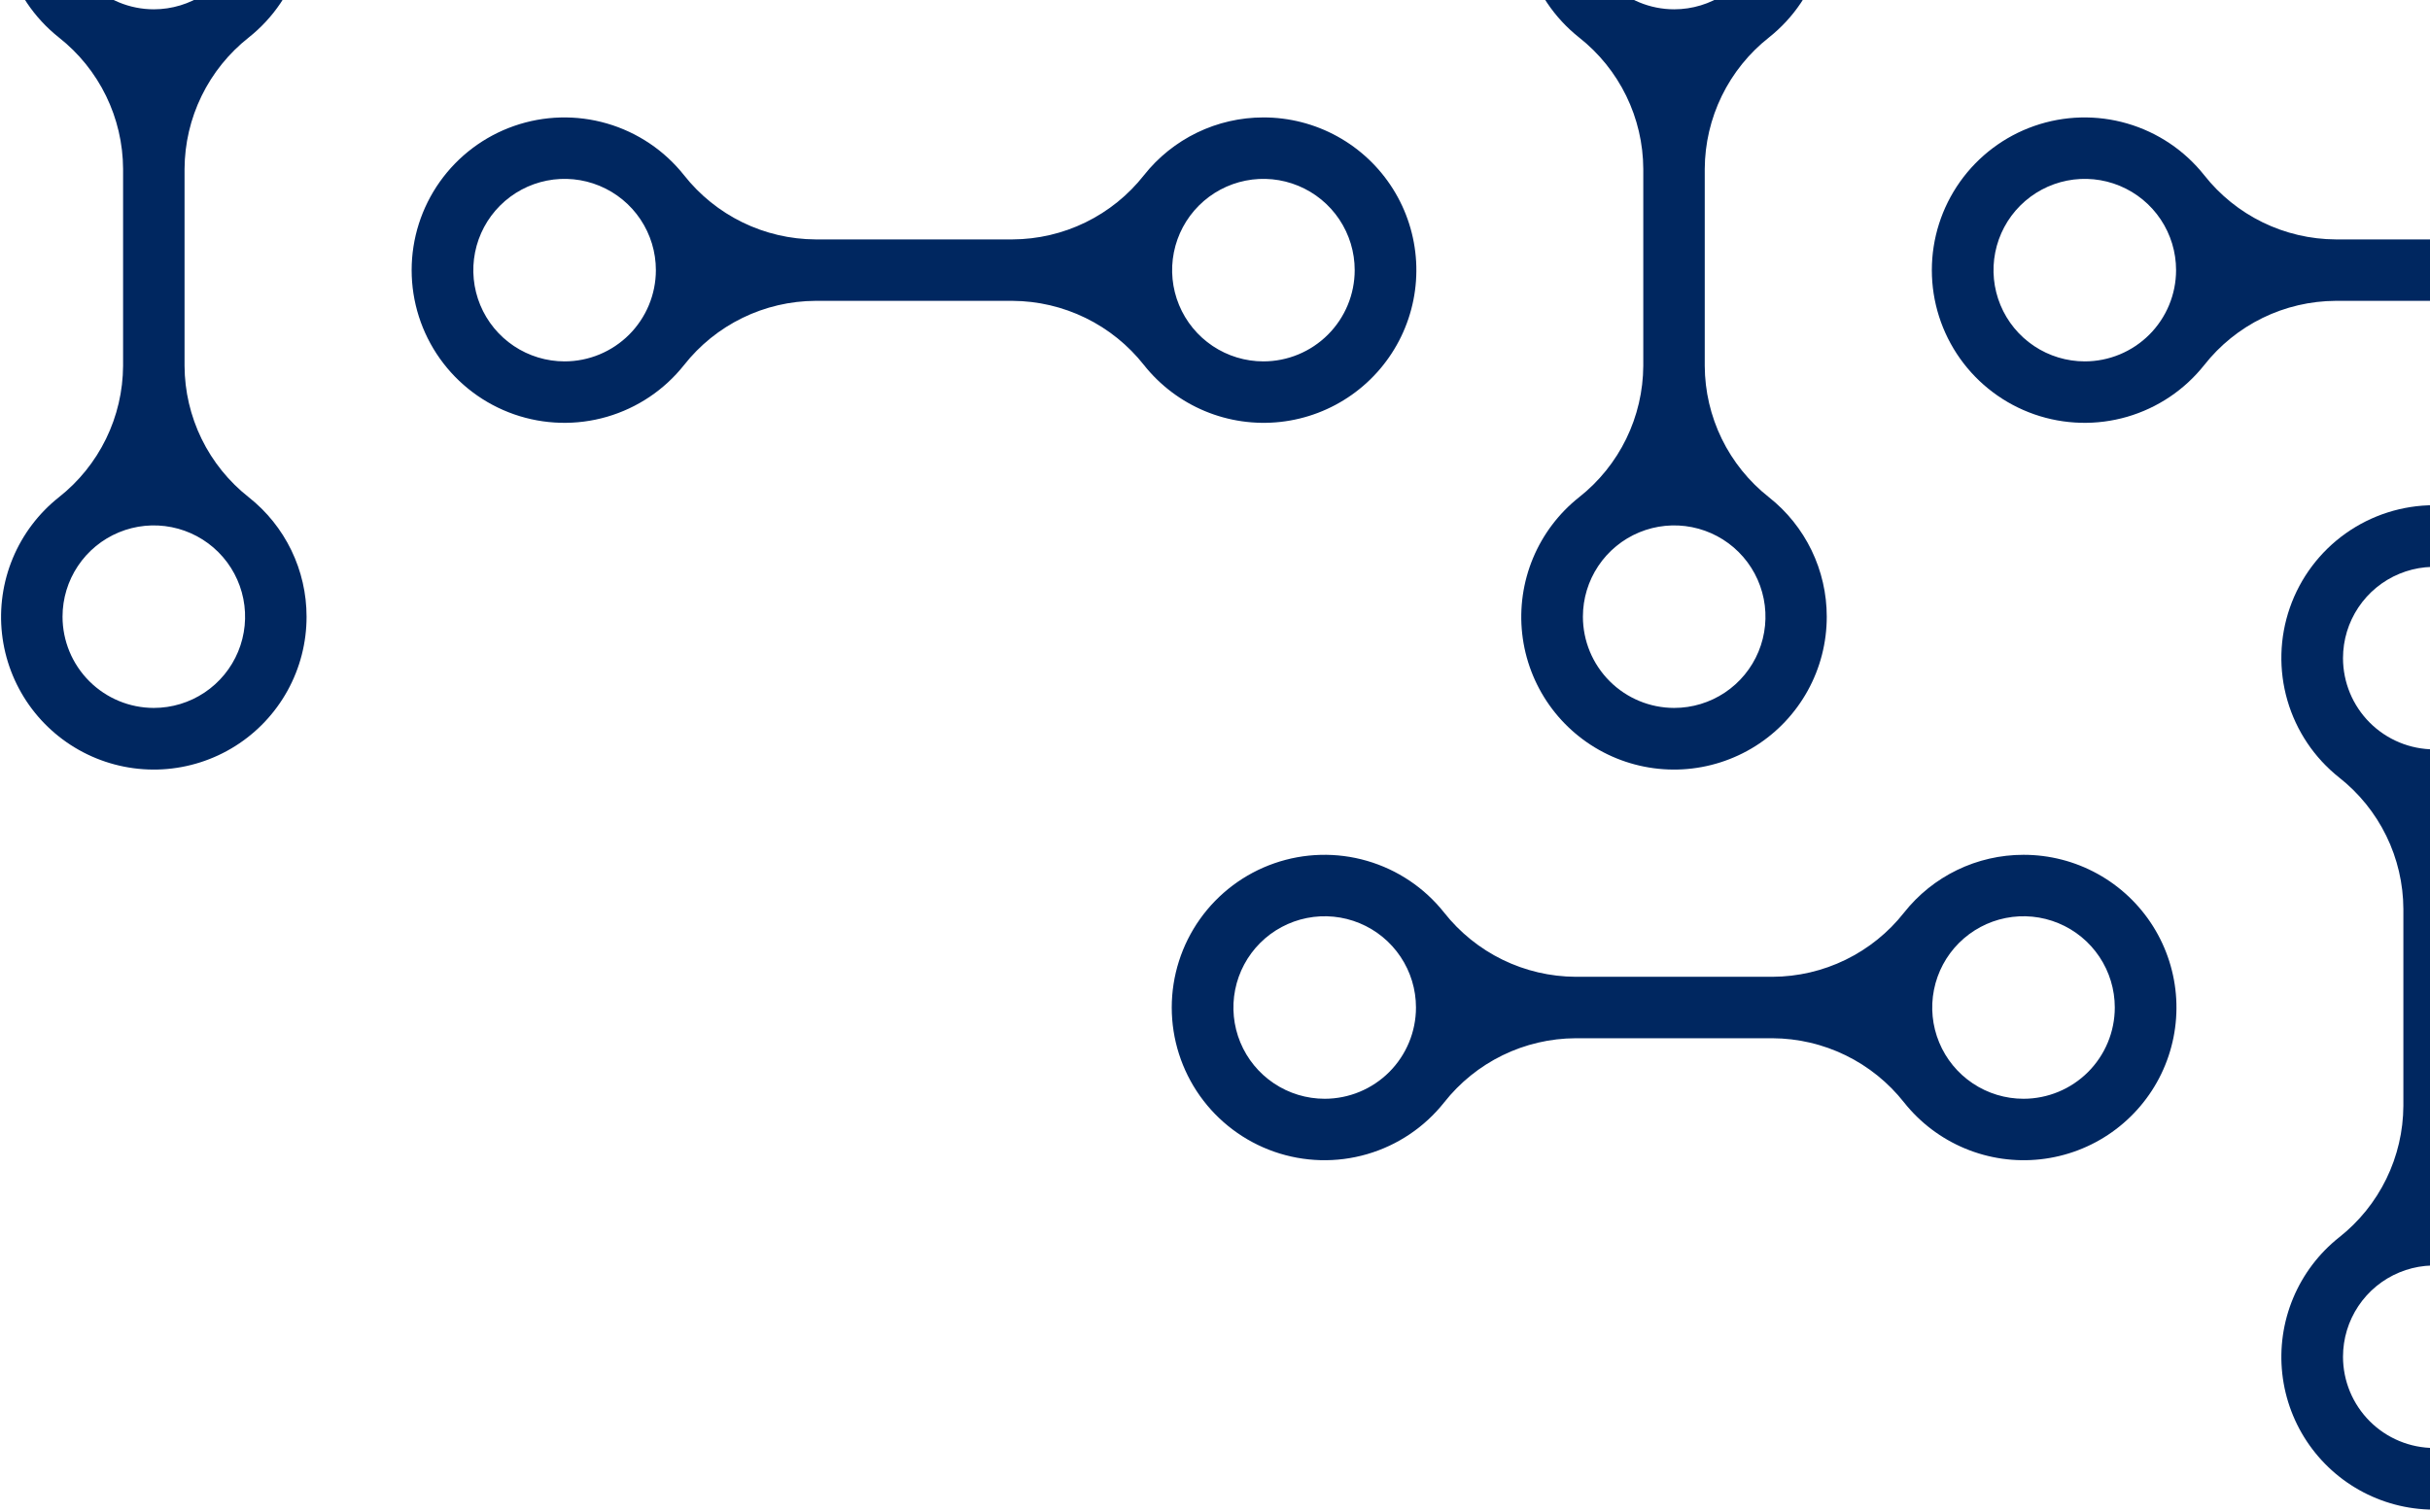 <?xml version="1.0" encoding="UTF-8"?> <svg xmlns="http://www.w3.org/2000/svg" width="331" height="206" viewBox="0 0 331 206" fill="none"><path d="M41.758 84.022C41.76 80.891 41.052 77.8 39.688 74.981C38.324 72.163 36.339 69.69 33.881 67.749C31.169 65.615 28.974 62.897 27.46 59.796C25.946 56.695 25.152 53.292 25.138 49.841V23.016C25.155 19.565 25.95 16.163 27.464 13.063C28.977 9.962 31.171 7.243 33.881 5.107C37.265 2.424 39.73 -1.247 40.933 -5.394C42.137 -9.542 42.02 -13.961 40.599 -18.04C39.178 -22.118 36.523 -25.653 33.003 -28.155C29.482 -30.656 25.27 -32 20.952 -32C16.633 -32 12.421 -30.656 8.901 -28.155C5.38 -25.653 2.725 -22.118 1.304 -18.04C-0.117 -13.961 -0.234 -9.542 0.97 -5.394C2.174 -1.247 4.638 2.424 8.022 5.107C10.734 7.241 12.929 9.96 14.443 13.061C15.957 16.162 16.751 19.565 16.766 23.016V49.841C16.749 53.291 15.954 56.693 14.44 59.794C12.926 62.894 10.732 65.614 8.022 67.749C5.261 69.939 3.102 72.794 1.746 76.047C0.391 79.3 -0.116 82.843 0.272 86.346C0.661 89.848 1.933 93.194 3.969 96.071C6.005 98.947 8.738 101.259 11.912 102.79C15.086 104.321 18.597 105.021 22.115 104.824C25.633 104.627 29.044 103.539 32.027 101.664C35.01 99.788 37.468 97.185 39.17 94.099C40.872 91.014 41.763 87.546 41.758 84.022ZM8.518 -11.166C8.518 -13.625 9.247 -16.029 10.613 -18.074C11.979 -20.119 13.921 -21.713 16.193 -22.654C18.465 -23.595 20.965 -23.841 23.378 -23.361C25.79 -22.882 28.005 -21.697 29.744 -19.958C31.483 -18.22 32.667 -16.004 33.147 -13.592C33.627 -11.18 33.38 -8.68 32.439 -6.408C31.498 -4.136 29.905 -2.194 27.86 -0.827C25.815 0.539 23.411 1.268 20.952 1.268C17.654 1.266 14.493 -0.045 12.162 -2.376C9.83 -4.707 8.519 -7.869 8.518 -11.166ZM8.518 84.022C8.518 81.563 9.247 79.159 10.613 77.114C11.979 75.07 13.921 73.476 16.193 72.535C18.465 71.594 20.965 71.347 23.378 71.827C25.79 72.307 28.005 73.491 29.744 75.23C31.483 76.969 32.667 79.185 33.147 81.597C33.627 84.009 33.38 86.509 32.439 88.781C31.498 91.053 29.905 92.995 27.86 94.361C25.815 95.728 23.411 96.457 20.952 96.457C17.654 96.455 14.493 95.144 12.162 92.813C9.83 90.481 8.519 87.32 8.518 84.022Z" fill="#002760"></path><path d="M172.094 16C168.963 15.998 165.872 16.706 163.053 18.07C160.235 19.434 157.762 21.419 155.821 23.877C153.687 26.589 150.968 28.784 147.867 30.298C144.766 31.812 141.363 32.606 137.913 32.62H111.087C107.637 32.603 104.235 31.808 101.134 30.294C98.034 28.78 95.315 26.587 93.179 23.877C90.495 20.493 86.825 18.028 82.677 16.825C78.53 15.621 74.11 15.738 70.032 17.159C65.954 18.58 62.419 21.235 59.917 24.755C57.416 28.276 56.072 32.487 56.072 36.806C56.072 41.125 57.416 45.337 59.917 48.857C62.419 52.378 65.954 55.033 70.032 56.454C74.11 57.875 78.53 57.992 82.677 56.788C86.825 55.584 90.495 53.12 93.179 49.736C95.313 47.024 98.032 44.829 101.133 43.315C104.234 41.8 107.637 41.007 111.087 40.992H137.913C141.363 41.009 144.765 41.804 147.866 43.318C150.966 44.832 153.685 47.026 155.821 49.736C158.011 52.497 160.866 54.656 164.119 56.012C167.371 57.367 170.915 57.874 174.418 57.486C177.92 57.097 181.266 55.825 184.142 53.789C187.019 51.753 189.331 49.02 190.862 45.846C192.393 42.672 193.093 39.161 192.896 35.643C192.699 32.124 191.611 28.714 189.735 25.731C187.86 22.748 185.257 20.29 182.171 18.588C179.086 16.886 175.618 15.995 172.094 16ZM76.906 49.24C74.446 49.24 72.042 48.511 69.998 47.145C67.953 45.779 66.359 43.837 65.418 41.565C64.477 39.293 64.231 36.792 64.71 34.38C65.19 31.968 66.374 29.753 68.113 28.014C69.852 26.275 72.068 25.091 74.48 24.611C76.892 24.131 79.392 24.377 81.664 25.319C83.936 26.26 85.878 27.853 87.244 29.898C88.611 31.943 89.34 34.347 89.34 36.806C89.338 40.103 88.027 43.265 85.696 45.596C83.364 47.928 80.203 49.239 76.906 49.24ZM172.094 49.24C169.635 49.24 167.231 48.511 165.186 47.145C163.141 45.779 161.548 43.837 160.607 41.565C159.665 39.293 159.419 36.792 159.899 34.38C160.379 31.968 161.563 29.753 163.302 28.014C165.041 26.275 167.257 25.091 169.669 24.611C172.081 24.131 174.581 24.377 176.853 25.319C179.125 26.26 181.067 27.853 182.433 29.898C183.799 31.943 184.529 34.347 184.529 36.806C184.527 40.103 183.216 43.265 180.884 45.596C178.553 47.928 175.391 49.239 172.094 49.24Z" fill="#002760"></path><path d="M275.63 116.47C272.499 116.468 269.408 117.176 266.589 118.54C263.771 119.905 261.298 121.89 259.357 124.347C257.223 127.059 254.504 129.254 251.403 130.768C248.302 132.282 244.899 133.076 241.449 133.091H214.623C211.173 133.074 207.771 132.278 204.67 130.765C201.57 129.251 198.851 127.057 196.715 124.347C194.031 120.963 190.361 118.499 186.213 117.295C182.066 116.091 177.646 116.208 173.568 117.629C169.49 119.05 165.955 121.705 163.453 125.225C160.952 128.746 159.608 132.958 159.608 137.277C159.608 141.595 160.952 145.807 163.453 149.328C165.955 152.848 169.49 155.503 173.568 156.924C177.646 158.345 182.066 158.462 186.213 157.258C190.361 156.055 194.031 153.59 196.715 150.206C198.849 147.494 201.568 145.299 204.669 143.785C207.77 142.271 211.173 141.477 214.623 141.463H241.449C244.899 141.48 248.301 142.275 251.402 143.789C254.502 145.302 257.221 147.496 259.357 150.206C261.547 152.967 264.402 155.127 267.655 156.482C270.907 157.838 274.451 158.345 277.953 157.956C281.456 157.567 284.802 156.295 287.678 154.259C290.555 152.223 292.867 149.49 294.398 146.316C295.929 143.142 296.629 139.632 296.432 136.113C296.235 132.595 295.147 129.184 293.271 126.201C291.395 123.218 288.793 120.76 285.707 119.058C282.621 117.356 279.154 116.466 275.63 116.47ZM180.442 149.711C177.982 149.711 175.578 148.982 173.534 147.615C171.489 146.249 169.895 144.307 168.954 142.035C168.013 139.763 167.767 137.263 168.246 134.851C168.726 132.439 169.91 130.223 171.649 128.484C173.388 126.745 175.604 125.561 178.016 125.081C180.428 124.602 182.928 124.848 185.2 125.789C187.472 126.73 189.414 128.324 190.78 130.369C192.147 132.413 192.876 134.817 192.876 137.277C192.874 140.574 191.563 143.735 189.232 146.067C186.9 148.398 183.739 149.709 180.442 149.711ZM275.63 149.711C273.171 149.711 270.767 148.982 268.722 147.615C266.677 146.249 265.084 144.307 264.143 142.035C263.201 139.763 262.955 137.263 263.435 134.851C263.915 132.439 265.099 130.223 266.838 128.484C268.577 126.745 270.792 125.561 273.204 125.081C275.616 124.602 278.117 124.848 280.389 125.789C282.661 126.73 284.603 128.324 285.969 130.369C287.335 132.413 288.064 134.817 288.064 137.277C288.063 140.574 286.752 143.735 284.42 146.067C282.089 148.398 278.927 149.709 275.63 149.711Z" fill="#002760"></path><path d="M248.83 84.022C248.832 80.891 248.124 77.8 246.76 74.981C245.396 72.163 243.41 69.69 240.953 67.749C238.241 65.615 236.046 62.897 234.532 59.796C233.018 56.695 232.224 53.292 232.21 49.841V23.016C232.227 19.565 233.022 16.163 234.535 13.063C236.049 9.962 238.243 7.243 240.953 5.107C244.337 2.424 246.801 -1.247 248.005 -5.394C249.209 -9.542 249.092 -13.961 247.671 -18.04C246.25 -22.118 243.595 -25.653 240.075 -28.155C236.554 -30.656 232.342 -32 228.024 -32C223.705 -32 219.493 -30.656 215.972 -28.155C212.452 -25.653 209.797 -22.118 208.376 -18.04C206.955 -13.961 206.838 -9.542 208.042 -5.394C209.246 -1.247 211.71 2.424 215.094 5.107C217.806 7.241 220.001 9.96 221.515 13.061C223.029 16.162 223.823 19.565 223.838 23.016V49.841C223.82 53.291 223.025 56.693 221.512 59.794C219.998 62.894 217.804 65.614 215.094 67.749C212.333 69.939 210.174 72.794 208.818 76.047C207.463 79.3 206.956 82.843 207.344 86.346C207.733 89.848 209.005 93.194 211.041 96.071C213.077 98.947 215.81 101.259 218.984 102.79C222.158 104.321 225.669 105.021 229.187 104.824C232.705 104.627 236.116 103.539 239.099 101.664C242.082 99.788 244.54 97.185 246.242 94.099C247.944 91.014 248.834 87.546 248.83 84.022ZM215.614 -11.166C215.614 -13.625 216.343 -16.029 217.71 -18.074C219.076 -20.119 221.018 -21.713 223.29 -22.654C225.562 -23.595 228.062 -23.841 230.474 -23.361C232.886 -22.882 235.102 -21.697 236.841 -19.958C238.58 -18.22 239.764 -16.004 240.244 -13.592C240.723 -11.18 240.477 -8.68 239.536 -6.408C238.595 -4.136 237.001 -2.194 234.956 -0.827C232.912 0.539 230.508 1.268 228.048 1.268C224.751 1.266 221.59 -0.045 219.258 -2.376C216.927 -4.707 215.616 -7.869 215.614 -11.166ZM215.614 84.022C215.614 81.563 216.343 79.159 217.71 77.114C219.076 75.07 221.018 73.476 223.29 72.535C225.562 71.594 228.062 71.347 230.474 71.827C232.886 72.307 235.102 73.491 236.841 75.23C238.58 76.969 239.764 79.185 240.244 81.597C240.723 84.009 240.477 86.509 239.536 88.781C238.595 91.053 237.001 92.995 234.956 94.361C232.912 95.728 230.508 96.457 228.048 96.457C224.751 96.455 221.59 95.144 219.258 92.813C216.927 90.481 215.616 87.32 215.614 84.022Z" fill="#002760"></path><path d="M352.366 184.858C352.368 181.727 351.66 178.636 350.296 175.817C348.931 172.999 346.946 170.526 344.489 168.585C341.777 166.451 339.582 163.733 338.068 160.632C336.554 157.531 335.76 154.128 335.745 150.677V123.852C335.763 120.401 336.558 116.999 338.071 113.899C339.585 110.798 341.779 108.079 344.489 105.943C347.873 103.259 350.337 99.589 351.541 95.442C352.745 91.294 352.628 86.874 351.207 82.796C349.786 78.718 347.131 75.183 343.611 72.681C340.09 70.18 335.878 68.836 331.559 68.836C327.241 68.836 323.029 70.18 319.508 72.681C315.988 75.183 313.333 78.718 311.912 82.796C310.491 86.874 310.374 91.294 311.578 95.442C312.782 99.589 315.246 103.259 318.63 105.943C321.342 108.077 323.537 110.796 325.051 113.897C326.565 116.998 327.359 120.401 327.373 123.852V150.677C327.356 154.127 326.561 157.529 325.047 160.63C323.534 163.73 321.34 166.45 318.63 168.585C315.869 170.775 313.71 173.63 312.354 176.883C310.999 180.136 310.491 183.679 310.88 187.182C311.269 190.684 312.541 194.03 314.577 196.907C316.613 199.783 319.346 202.095 322.52 203.626C325.694 205.157 329.204 205.857 332.723 205.66C336.241 205.463 339.652 204.375 342.635 202.499C345.618 200.624 348.076 198.021 349.778 194.935C351.48 191.85 352.37 188.382 352.366 184.858ZM319.15 89.67C319.15 87.211 319.879 84.806 321.246 82.762C322.612 80.717 324.554 79.123 326.826 78.182C329.098 77.241 331.598 76.995 334.01 77.475C336.422 77.954 338.638 79.138 340.377 80.877C342.115 82.617 343.3 84.832 343.779 87.244C344.259 89.656 344.013 92.156 343.072 94.428C342.131 96.7 340.537 98.642 338.492 100.008C336.447 101.375 334.043 102.104 331.584 102.104C328.287 102.102 325.125 100.791 322.794 98.46C320.463 96.129 319.152 92.967 319.15 89.67ZM319.15 184.858C319.15 182.399 319.879 179.995 321.246 177.95C322.612 175.906 324.554 174.312 326.826 173.371C329.098 172.43 331.598 172.183 334.01 172.663C336.422 173.143 338.638 174.327 340.377 176.066C342.115 177.805 343.3 180.021 343.779 182.433C344.259 184.845 344.013 187.345 343.072 189.617C342.131 191.889 340.537 193.831 338.492 195.197C336.447 196.563 334.043 197.293 331.584 197.293C328.287 197.291 325.125 195.98 322.794 193.649C320.463 191.317 319.152 188.156 319.15 184.858Z" fill="#002760"></path><path d="M379.166 16C376.035 15.998 372.944 16.706 370.125 18.07C367.307 19.434 364.834 21.419 362.893 23.877C360.759 26.589 358.04 28.784 354.939 30.298C351.838 31.812 348.435 32.606 344.984 32.62H318.159C314.709 32.603 311.307 31.808 308.206 30.294C305.106 28.78 302.386 26.587 300.251 23.877C297.567 20.493 293.897 18.028 289.749 16.825C285.602 15.621 281.182 15.738 277.104 17.159C273.026 18.58 269.491 21.235 266.989 24.755C264.488 28.276 263.144 32.487 263.144 36.806C263.144 41.125 264.488 45.337 266.989 48.857C269.491 52.378 273.026 55.033 277.104 56.454C281.182 57.875 285.602 57.992 289.749 56.788C293.897 55.584 297.567 53.12 300.251 49.736C302.385 47.024 305.103 44.829 308.204 43.315C311.305 41.8 314.708 41.007 318.159 40.992H344.984C348.435 41.009 351.837 41.804 354.937 43.318C358.038 44.832 360.757 47.026 362.893 49.736C365.083 52.497 367.938 54.656 371.19 56.012C374.443 57.367 377.987 57.874 381.489 57.486C384.992 57.097 388.338 55.825 391.214 53.789C394.091 51.753 396.403 49.02 397.934 45.846C399.465 42.672 400.164 39.161 399.967 35.643C399.77 32.124 398.683 28.714 396.807 25.731C394.931 22.748 392.329 20.29 389.243 18.588C386.157 16.886 382.69 15.995 379.166 16ZM283.978 49.24C281.518 49.24 279.114 48.511 277.069 47.145C275.025 45.779 273.431 43.837 272.49 41.565C271.549 39.293 271.302 36.792 271.782 34.38C272.262 31.968 273.446 29.753 275.185 28.014C276.924 26.275 279.14 25.091 281.552 24.611C283.964 24.131 286.464 24.377 288.736 25.319C291.008 26.26 292.95 27.853 294.316 29.898C295.682 31.943 296.412 34.347 296.412 36.806C296.41 40.103 295.099 43.265 292.768 45.596C290.436 47.928 287.275 49.239 283.978 49.24ZM379.166 49.24C376.707 49.24 374.303 48.511 372.258 47.145C370.213 45.779 368.62 43.837 367.678 41.565C366.737 39.293 366.491 36.792 366.971 34.38C367.451 31.968 368.635 29.753 370.374 28.014C372.113 26.275 374.328 25.091 376.74 24.611C379.152 24.131 381.652 24.377 383.925 25.319C386.197 26.26 388.139 27.853 389.505 29.898C390.871 31.943 391.6 34.347 391.6 36.806C391.598 40.103 390.288 43.265 387.956 45.596C385.625 47.928 382.463 49.239 379.166 49.24Z" fill="#002760"></path></svg> 
